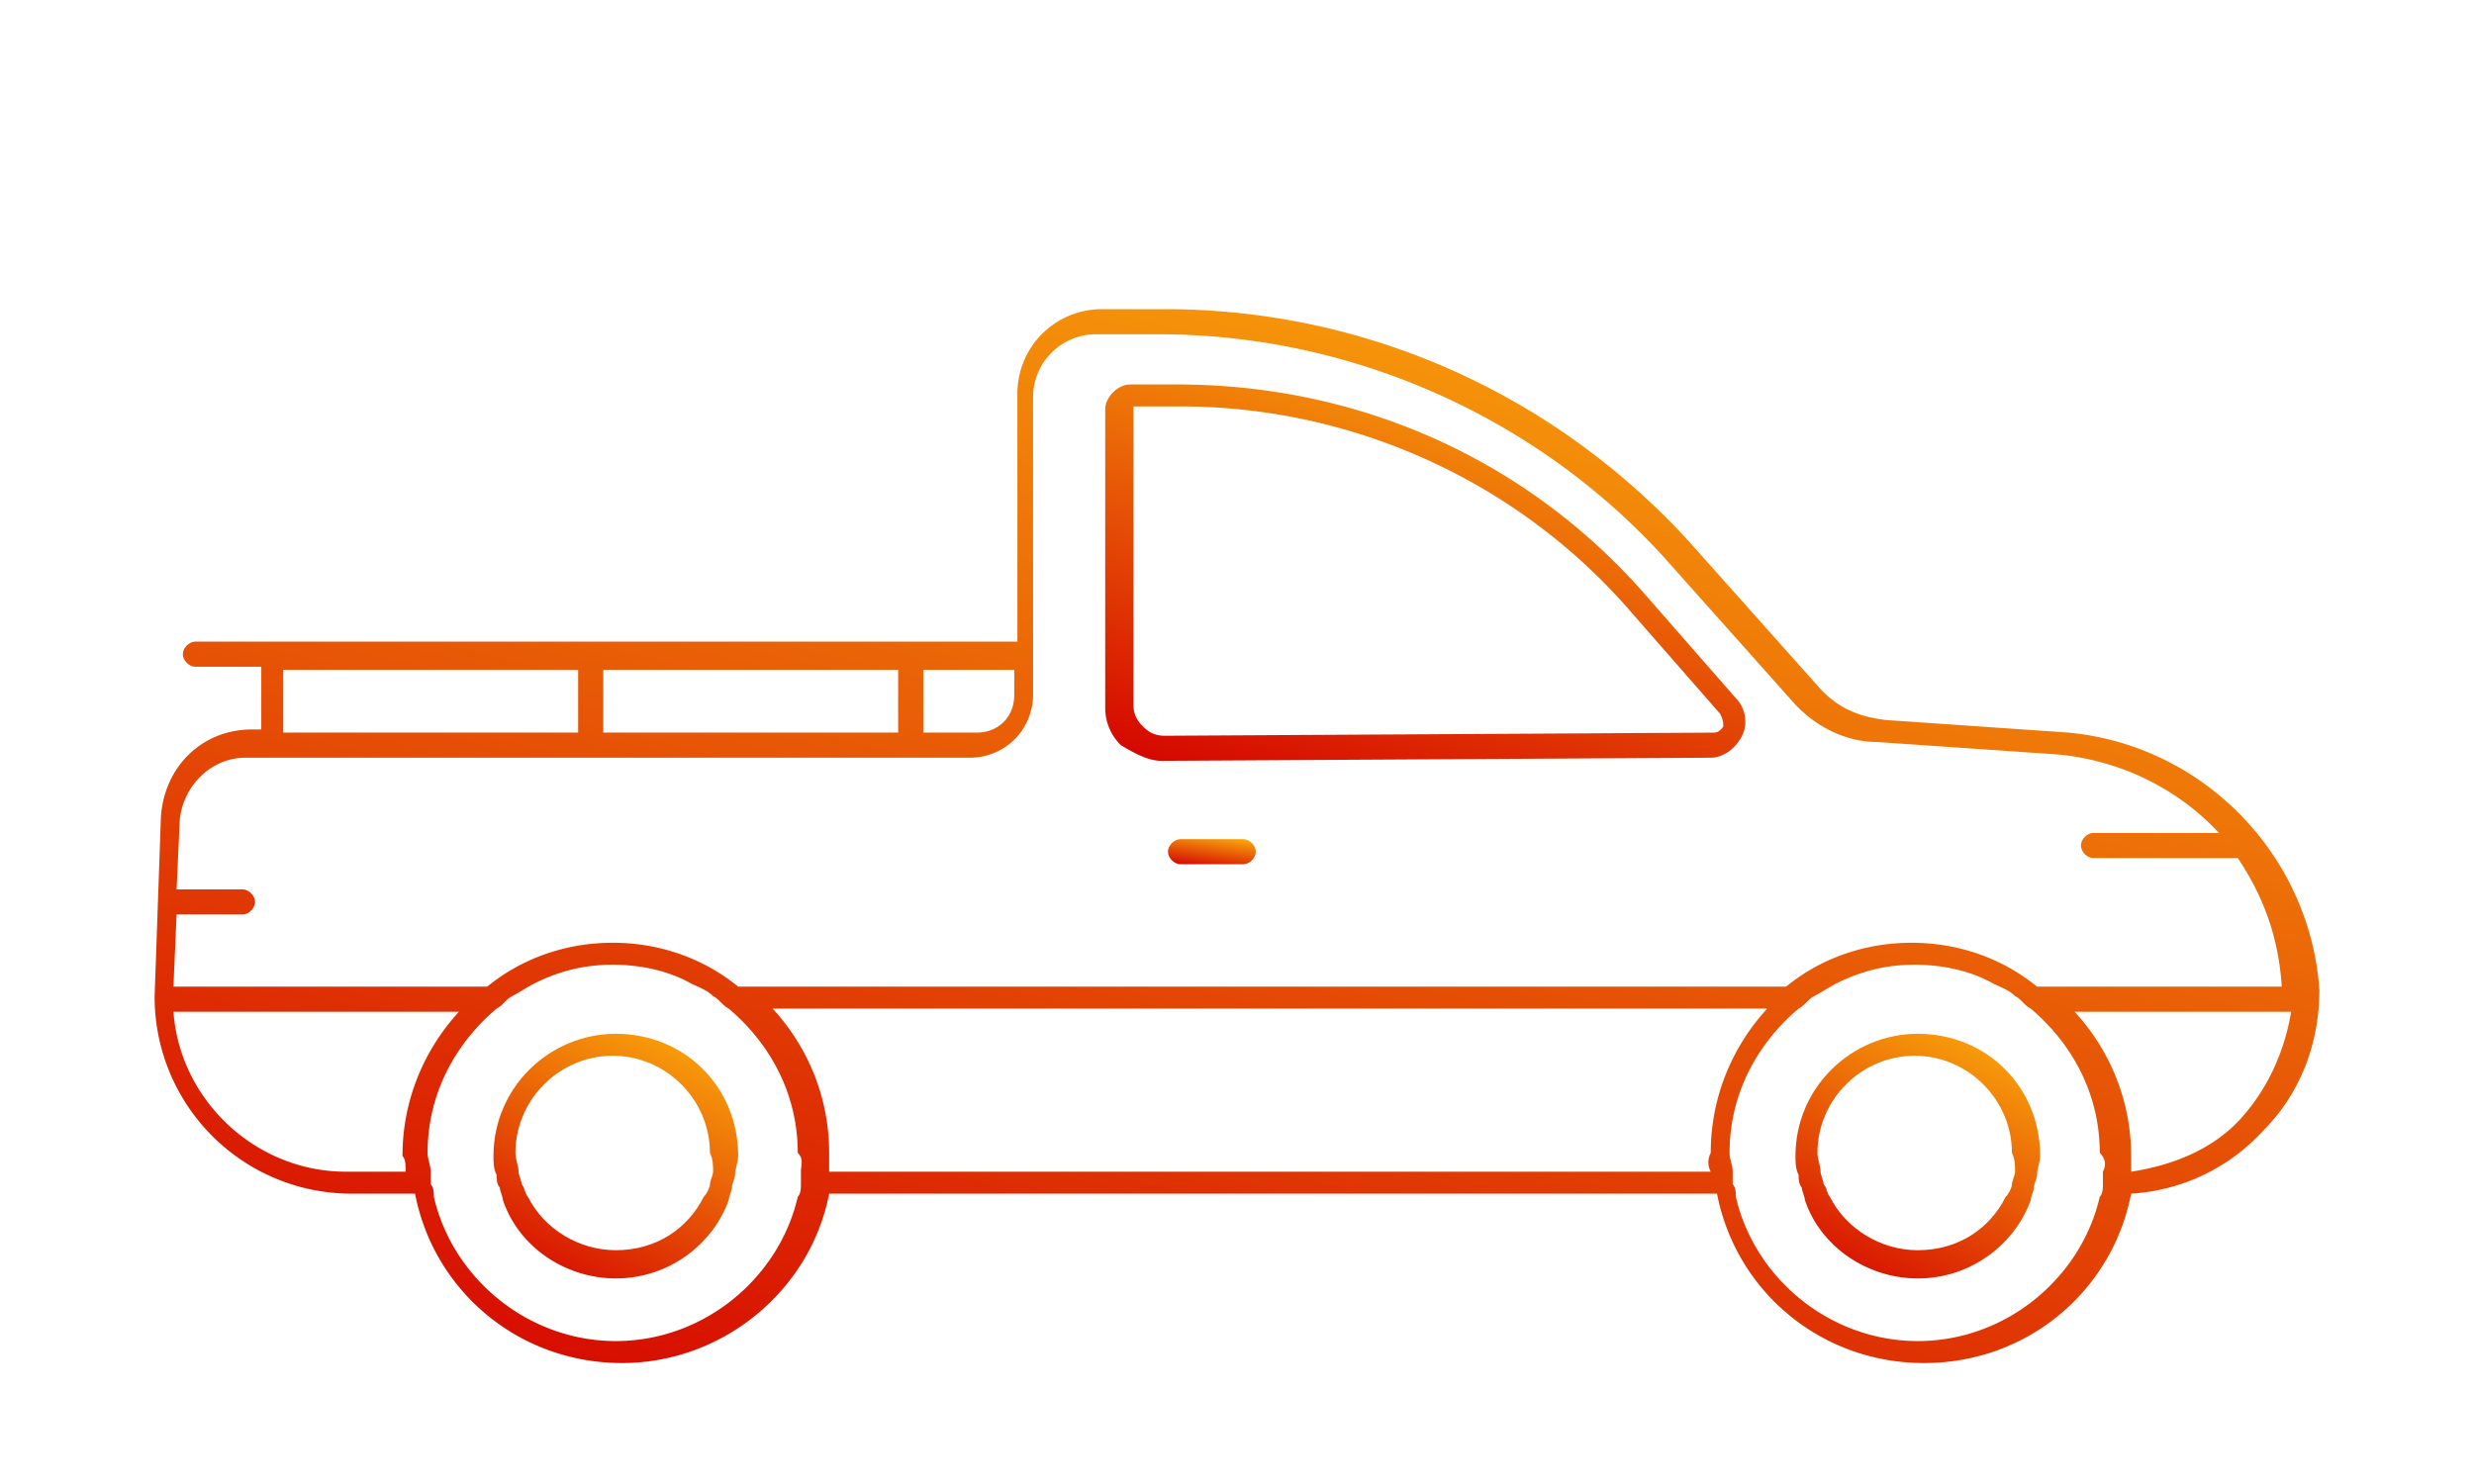 <svg xmlns="http://www.w3.org/2000/svg" xmlns:xlink="http://www.w3.org/1999/xlink" width="160" height="96" fill="none"
    xmlns:v="https://vecta.io/nano">
    <path
        d="M133.768 47.391L122 46.58c-1.826-.203-3.246-.812-4.464-2.232l-8.319-9.333C100.493 25.478 88.319 20 75.333 20h-4.058c-3.044 0-5.478 2.435-5.478 5.478v16.029H12.638c-.406 0-.812.406-.812.812s.406.812.812.812h4.261v4.058h-.609c-3.246 0-5.681 2.435-5.884 5.681L10 64.435a12.73 12.73 0 0 0 12.783 12.783h4.058c1.217 6.29 6.696 10.957 13.391 10.957 6.493 0 12.174-4.667 13.391-10.957h57.42c1.218 6.29 6.696 10.957 13.392 10.957s12.174-4.667 13.391-10.957c3.246-.203 6.29-1.623 8.522-4.058 2.435-2.435 3.652-5.681 3.652-9.13-.609-8.725-7.507-15.826-16.232-16.638zM59.71 43.333h5.884v1.623c0 1.42-1.014 2.435-2.435 2.435H59.71v-4.058zm-20.696 0h19.073v4.058H39.015v-4.058zm-20.696 0h19.072v4.058H18.319v-4.058zM11.42 59.159h4.261c.406 0 .812-.406.812-.811s-.406-.812-.812-.812H11.42l.203-4.464c.203-2.232 2.029-4.058 4.261-4.058h1.42H38h20.696 4.058a4.07 4.07 0 0 0 4.058-4.058V25.681a4.07 4.07 0 0 1 4.058-4.058h4.058c12.377 0 24.348 5.275 32.667 14.406l8.319 9.333c1.42 1.623 3.449 2.638 5.478 2.638l11.768.812c4.058.406 7.711 2.232 10.348 5.072h-8.116c-.406 0-.811.406-.811.812s.405.812.811.812h9.334c1.623 2.435 2.637 5.073 2.84 8.319h-15.826c-2.232-1.826-5.072-2.84-8.116-2.84s-5.884 1.014-8.116 2.84H47.739c-2.232-1.826-5.072-2.84-8.116-2.84s-5.884 1.014-8.116 2.84h-20.29l.203-4.667zm14.812 16.638h-3.855c-5.884 0-10.754-4.667-11.159-10.348h18.464c-2.232 2.435-3.652 5.681-3.652 9.333.203.203.203.609.203 1.014zm25.565 0v.812c0 .203 0 .609-.203.812-1.217 5.275-6.087 9.333-11.768 9.333s-10.551-4.058-11.768-9.333c0-.203 0-.609-.203-.812v-.812c0-.406-.203-.811-.203-1.217 0-3.855 1.826-7.102 4.464-9.333.406-.203.609-.609 1.014-.812s1.014-.609 1.42-.812c1.623-.812 3.246-1.217 5.072-1.217s3.652.406 5.073 1.217c.406.203 1.014.406 1.42.812.406.203.609.609 1.014.812 2.638 2.232 4.464 5.478 4.464 9.333.406.406.203.811.203 1.217zm58.841 0H53.623V74.58c0-3.652-1.42-6.899-3.652-9.333h64.319c-2.232 2.435-3.652 5.681-3.652 9.333a1.29 1.29 0 0 0 0 1.217zm25.362 0v.812c0 .203 0 .609-.203.812-1.217 5.275-6.087 9.333-11.768 9.333s-10.551-4.058-11.768-9.333c0-.203 0-.609-.203-.812v-.812c0-.406-.203-.811-.203-1.217 0-3.855 1.826-7.102 4.464-9.333.406-.203.609-.609 1.014-.812s1.015-.609 1.421-.812c1.623-.812 3.246-1.217 5.072-1.217s3.652.406 5.073 1.217c.405.203 1.014.406 1.42.812.406.203.609.609 1.014.812 2.638 2.232 4.464 5.478 4.464 9.333.406.406.406.811.203 1.217zm8.928-3.449c-1.827 2.029-4.464 3.043-7.102 3.449v-1.014c0-3.652-1.42-6.898-3.652-9.333h14c-.406 2.435-1.42 4.87-3.246 6.899z"
        fill="url(#A)" />
    <path
        d="M124.03 66.875c-4.261 0-7.913 3.449-7.913 7.913 0 .406 0 .811.203 1.217 0 .203 0 .609.203.812 0 .203.203.609.203.812 1.014 3.044 4.058 5.073 7.304 5.073 3.45 0 6.29-2.232 7.305-5.073 0-.203.203-.609.203-.812s.202-.609.202-.812c0-.406.203-.811.203-1.217 0-4.464-3.449-7.913-7.913-7.913zm6.29 8.928c0 .203-.203.609-.203.812s-.203.609-.406.812c-1.014 2.029-3.043 3.449-5.681 3.449-2.434 0-4.666-1.42-5.681-3.449-.203-.203-.203-.609-.406-.812 0-.203-.203-.609-.203-.812 0-.406-.202-.812-.202-1.217 0-3.449 2.84-6.29 6.289-6.29s6.29 2.841 6.29 6.29c.203.406.203.812.203 1.217z"
        fill="url(#B)" />
    <path
        d="M39.827 66.875c-4.261 0-7.913 3.449-7.913 7.913 0 .406 0 .811.203 1.217 0 .203 0 .609.203.812 0 .203.203.609.203.812 1.015 3.044 4.058 5.073 7.304 5.073 3.449 0 6.29-2.232 7.304-5.073 0-.203.203-.609.203-.812s.203-.609.203-.812c0-.406.203-.811.203-1.217 0-4.464-3.449-7.913-7.913-7.913zm6.29 8.928c0 .203-.203.609-.203.812s-.203.609-.406.812c-1.014 2.029-3.044 3.449-5.681 3.449-2.435 0-4.667-1.42-5.681-3.449-.203-.203-.203-.609-.406-.812 0-.203-.203-.609-.203-.812 0-.406-.203-.812-.203-1.217 0-3.449 2.841-6.29 6.29-6.29s6.29 2.841 6.29 6.29c.203.406.203.812.203 1.217z"
        fill="url(#C)" />
    <path
        d="M75.129 49.219l35.507-.203c.812 0 1.623-.609 2.029-1.42s.203-1.826-.406-2.435l-5.681-6.493c-7.71-8.928-18.667-13.797-30.435-13.797H73.1c-.812 0-1.623.812-1.623 1.623V45.77a3.36 3.36 0 0 0 1.014 2.435c1.014.609 1.826 1.014 2.638 1.014zm-1.826-22.928h3.043c11.159 0 21.913 4.87 29.218 13.391l5.681 6.493c.203.406.203.609.203.812 0 0-.203.406-.609.406l-35.507.203c-.609 0-1.014-.203-1.42-.609s-.609-.812-.609-1.42V26.291z"
        fill="url(#D)" />
    <path
        d="M80.405 54.285h-4.058c-.406 0-.812.406-.812.811s.406.812.812.812h4.058c.406 0 .812-.406.812-.812s-.406-.811-.812-.811z"
        fill="url(#E)" />
    <defs>
        <linearGradient id="A" x1="10" y1="88.174" x2="35.11" y2="-16.574" xlink:href="#F">
            <stop stop-color="#d40300" />
            <stop offset="1" stop-color="#ffbf0d" />
        </linearGradient>
        <linearGradient id="B" x1="116.117" y1="82.701" x2="126.306" y2="62.003" xlink:href="#F">
            <stop stop-color="#d40300" />
            <stop offset="1" stop-color="#ffbf0d" />
        </linearGradient>
        <linearGradient id="C" x1="31.914" y1="82.701" x2="42.103" y2="62.003" xlink:href="#F">
            <stop stop-color="#d40300" />
            <stop offset="1" stop-color="#ffbf0d" />
        </linearGradient>
        <linearGradient id="D" x1="71.477" y1="49.219" x2="82.044" y2="12.719" xlink:href="#F">
            <stop stop-color="#d40300" />
            <stop offset="1" stop-color="#ffbf0d" />
        </linearGradient>
        <linearGradient id="E" x1="75.535" y1="55.908" x2="75.899" y2="53.322" xlink:href="#F">
            <stop stop-color="#d40300" />
            <stop offset="1" stop-color="#ffbf0d" />
        </linearGradient>
        <linearGradient id="F" gradientUnits="userSpaceOnUse" />
    </defs>
</svg>
